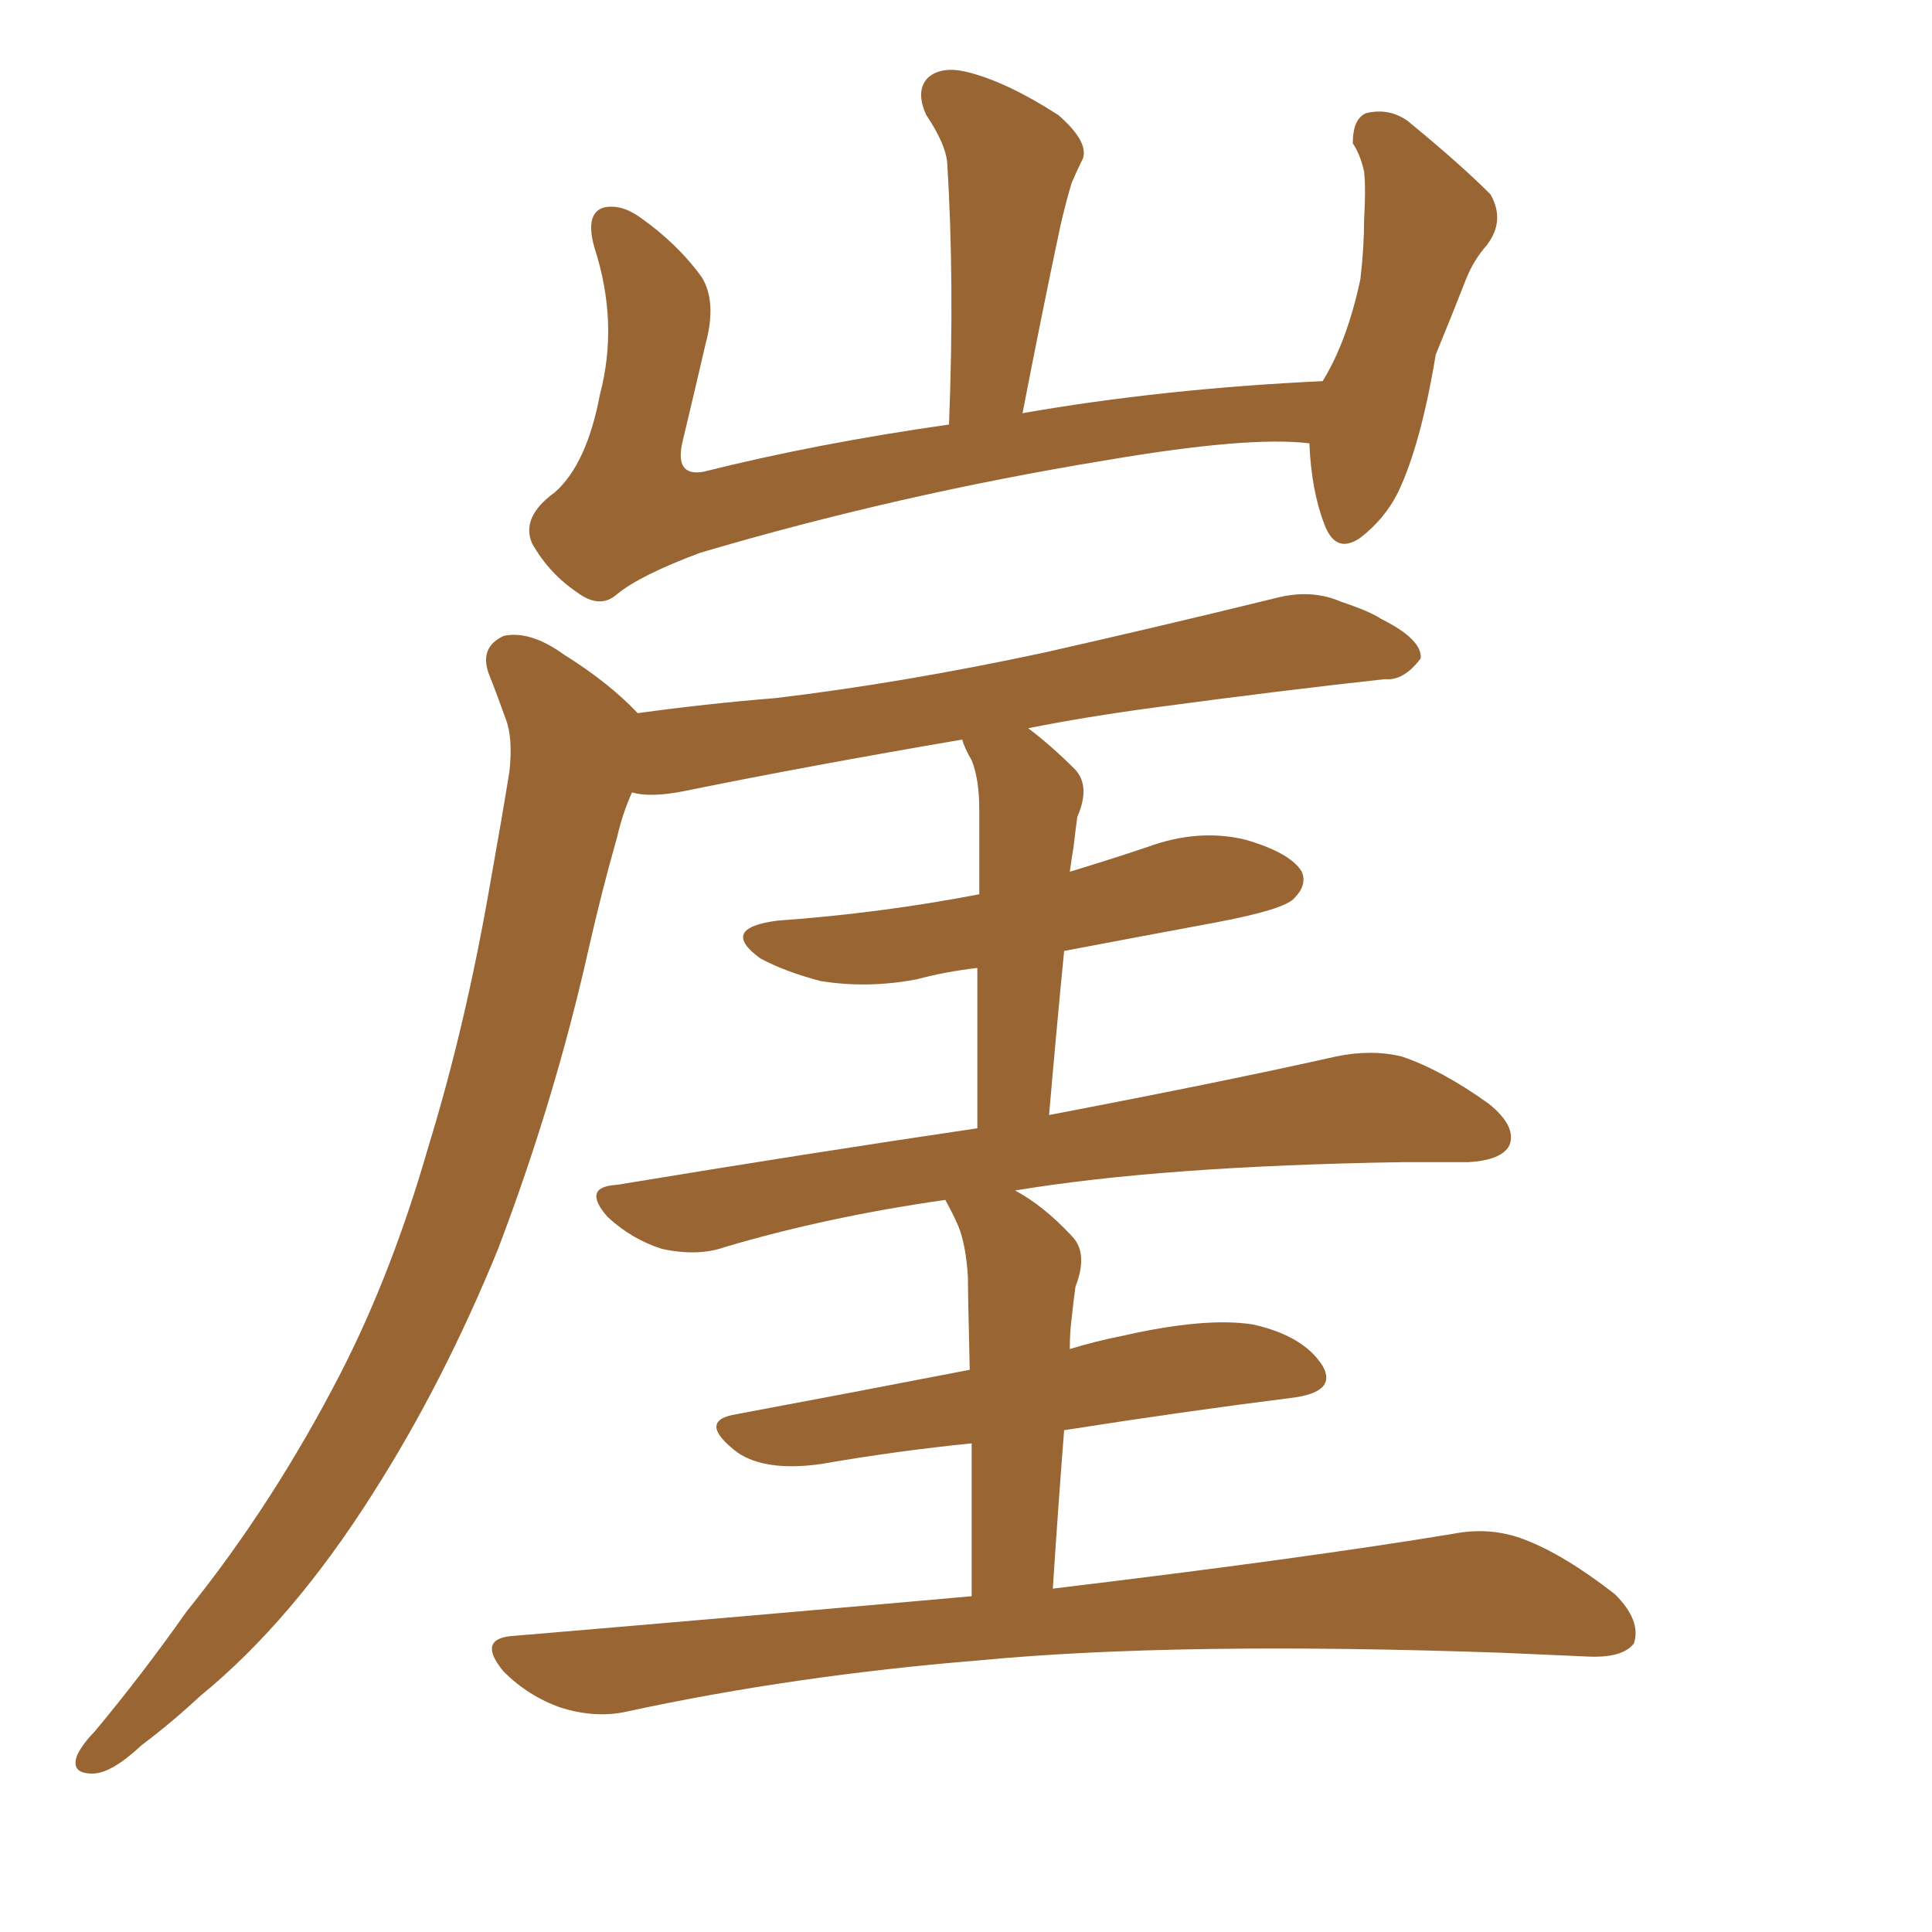 <svg xmlns="http://www.w3.org/2000/svg" xmlns:xlink="http://www.w3.org/1999/xlink" width="150" height="150"><path fill="#996633" padding="10" d="M101.66 34.42L101.66 34.42Q96.97 33.84 85.84 35.74L85.84 35.74Q69.73 38.38 54.35 42.92L54.35 42.92Q49.66 44.68 47.90 46.14L47.90 46.14Q46.58 47.31 44.82 46.00L44.82 46.00Q42.63 44.53 41.31 42.19L41.31 42.19Q40.43 40.14 43.07 38.23L43.07 38.23Q45.56 36.04 46.58 30.62L46.58 30.62Q48.05 25.05 46.14 19.19L46.14 19.19Q45.41 16.55 46.88 16.11L46.88 16.11Q48.19 15.82 49.66 16.85L49.66 16.85Q52.59 18.90 54.49 21.53L54.49 21.53Q55.66 23.44 54.79 26.66L54.79 26.66Q53.91 30.47 53.03 34.13L53.03 34.13Q52.29 37.06 54.64 36.62L54.64 36.62Q63.43 34.42 73.68 32.96L73.68 32.96Q74.12 21.97 73.54 12.60L73.54 12.60Q73.39 11.13 71.92 8.94L71.92 8.94Q71.04 7.03 72.07 6.01L72.07 6.01Q73.10 5.13 75 5.57L75 5.57Q78.08 6.30 82.18 8.94L82.18 8.94Q84.52 10.99 84.08 12.30L84.08 12.30Q83.64 13.18 83.20 14.21L83.20 14.21Q82.76 15.67 82.32 17.58L82.32 17.58Q80.86 24.46 79.39 32.08L79.39 32.08Q90.23 30.18 102.69 29.59L102.69 29.59Q104.59 26.51 105.62 21.68L105.62 21.68Q105.91 19.19 105.91 16.99L105.91 16.99Q106.05 14.65 105.91 13.33L105.91 13.33Q105.62 12.01 105.03 11.13L105.03 11.13Q105.03 9.23 106.05 8.79L106.05 8.79Q107.81 8.35 109.28 9.38L109.28 9.38Q113.38 12.74 115.72 15.09L115.72 15.09Q116.89 17.14 115.43 19.04L115.43 19.04Q114.40 20.21 113.82 21.68L113.82 21.68Q112.79 24.32 111.47 27.54L111.47 27.54Q110.30 34.57 108.54 38.23L108.54 38.23Q107.52 40.28 105.62 41.75L105.62 41.75Q103.71 43.07 102.83 40.72L102.83 40.72Q101.81 38.09 101.66 34.42ZM75.44 123.93L75.44 123.93L75.44 123.93Q75.44 116.89 75.44 112.06L75.44 112.06Q69.58 112.65 63.72 113.67L63.72 113.67Q59.47 114.26 57.28 112.79L57.28 112.79Q54.20 110.45 56.84 109.86L56.84 109.86Q65.48 108.25 75.29 106.35L75.29 106.35Q75.15 100.49 75.15 99.17L75.15 99.17Q75 96.68 74.41 95.21L74.41 95.21Q73.97 94.19 73.39 93.16L73.39 93.16Q64.16 94.48 56.25 96.83L56.25 96.83Q54.20 97.56 51.42 96.97L51.42 96.97Q49.07 96.24 47.17 94.48L47.17 94.48Q45.12 92.14 47.90 91.99L47.90 91.99Q62.99 89.50 75.88 87.60L75.88 87.60Q75.88 80.13 75.88 75.15L75.88 75.15Q73.39 75.44 71.19 76.03L71.19 76.03Q67.38 76.76 63.72 76.17L63.72 76.17Q60.94 75.44 59.03 74.41L59.03 74.41Q55.81 72.07 60.35 71.48L60.35 71.48Q68.41 70.90 76.03 69.43L76.03 69.43Q76.03 63.87 76.03 62.84L76.03 62.84Q76.03 60.50 75.44 59.03L75.44 59.03Q74.85 58.01 74.71 57.42L74.71 57.42Q62.70 59.47 53.32 61.38L53.32 61.38Q50.54 61.96 49.07 61.52L49.07 61.52Q48.34 63.13 47.90 65.04L47.90 65.04Q46.73 69.14 45.70 73.68L45.70 73.68Q43.07 85.40 38.67 96.97L38.67 96.97Q34.42 107.37 29.00 115.87L29.00 115.87Q22.71 125.83 15.53 131.69L15.53 131.69Q13.33 133.74 10.99 135.50L10.99 135.50Q8.64 137.70 7.18 137.70L7.18 137.70Q5.42 137.70 6.01 136.23L6.01 136.23Q6.45 135.35 7.32 134.47L7.32 134.47Q10.99 130.08 14.50 125.10L14.50 125.10Q21.24 116.75 26.51 106.49L26.51 106.49Q30.47 98.73 33.25 89.06L33.25 89.06Q36.18 79.54 38.09 68.41L38.09 68.41Q38.96 63.57 39.55 59.91L39.55 59.91Q39.84 57.28 39.26 55.81L39.26 55.81Q38.53 53.76 37.94 52.29L37.94 52.29Q37.21 50.24 39.11 49.37L39.11 49.37Q41.16 48.93 43.80 50.83L43.80 50.83Q47.31 53.03 49.51 55.37L49.51 55.37Q54.79 54.64 60.21 54.20L60.21 54.20Q70.02 53.03 81.01 50.68L81.01 50.68Q90.09 48.63 99.02 46.44L99.02 46.44Q101.81 45.70 104.15 46.73L104.15 46.73Q106.35 47.46 107.23 48.05L107.23 48.05Q110.45 49.66 110.30 51.12L110.30 51.12Q108.98 52.88 107.52 52.73L107.52 52.73Q99.46 53.61 89.65 54.93L89.65 54.93Q84.23 55.66 79.83 56.54L79.83 56.54Q81.59 57.86 83.50 59.77L83.50 59.77Q84.67 61.08 83.64 63.43L83.64 63.43Q83.50 64.45 83.35 65.77L83.35 65.77Q83.20 66.65 83.06 67.68L83.06 67.68Q85.99 66.80 89.06 65.77L89.06 65.77Q93.02 64.31 96.68 65.19L96.68 65.19Q100.20 66.21 101.07 67.68L101.07 67.68Q101.51 68.70 100.49 69.73L100.49 69.73Q99.76 70.61 94.34 71.63L94.34 71.63Q88.04 72.80 82.62 73.83L82.62 73.83Q82.03 79.83 81.45 86.57L81.45 86.57Q95.21 83.94 103.71 82.03L103.71 82.03Q106.49 81.45 108.84 82.03L108.84 82.03Q111.91 83.06 115.58 85.69L115.58 85.69Q117.77 87.45 117.19 88.92L117.19 88.92Q116.60 90.09 113.96 90.23L113.96 90.23Q111.47 90.23 108.84 90.23L108.84 90.23Q90.23 90.53 78.81 92.43L78.81 92.43Q81.01 93.60 83.20 95.95L83.20 95.95Q84.52 97.27 83.50 99.90L83.50 99.90Q83.35 100.93 83.20 102.39L83.20 102.39Q83.06 103.42 83.06 104.74L83.06 104.74Q84.96 104.15 87.16 103.71L87.16 103.71Q93.60 102.25 97.27 102.83L97.27 102.83Q101.22 103.71 102.69 106.05L102.69 106.05Q103.86 108.11 100.20 108.54L100.20 108.54Q91.99 109.57 82.62 111.04L82.62 111.04Q82.18 116.60 81.74 123.34L81.74 123.34Q101.22 121.00 112.79 119.09L112.79 119.09Q115.72 118.51 118.36 119.53L118.36 119.53Q121.44 120.70 125.39 123.78L125.39 123.78Q127.44 125.83 126.86 127.59L126.86 127.59Q125.98 128.76 123.19 128.61L123.19 128.61Q120.12 128.47 116.60 128.32L116.60 128.32Q91.41 127.44 76.03 128.91L76.03 128.91Q61.67 130.08 48.78 132.86L48.78 132.86Q46.29 133.45 43.51 132.57L43.51 132.57Q41.02 131.69 39.11 129.79L39.11 129.79Q36.91 127.15 39.99 127.00L39.99 127.00Q59.03 125.39 75.44 123.93Z"/></svg>